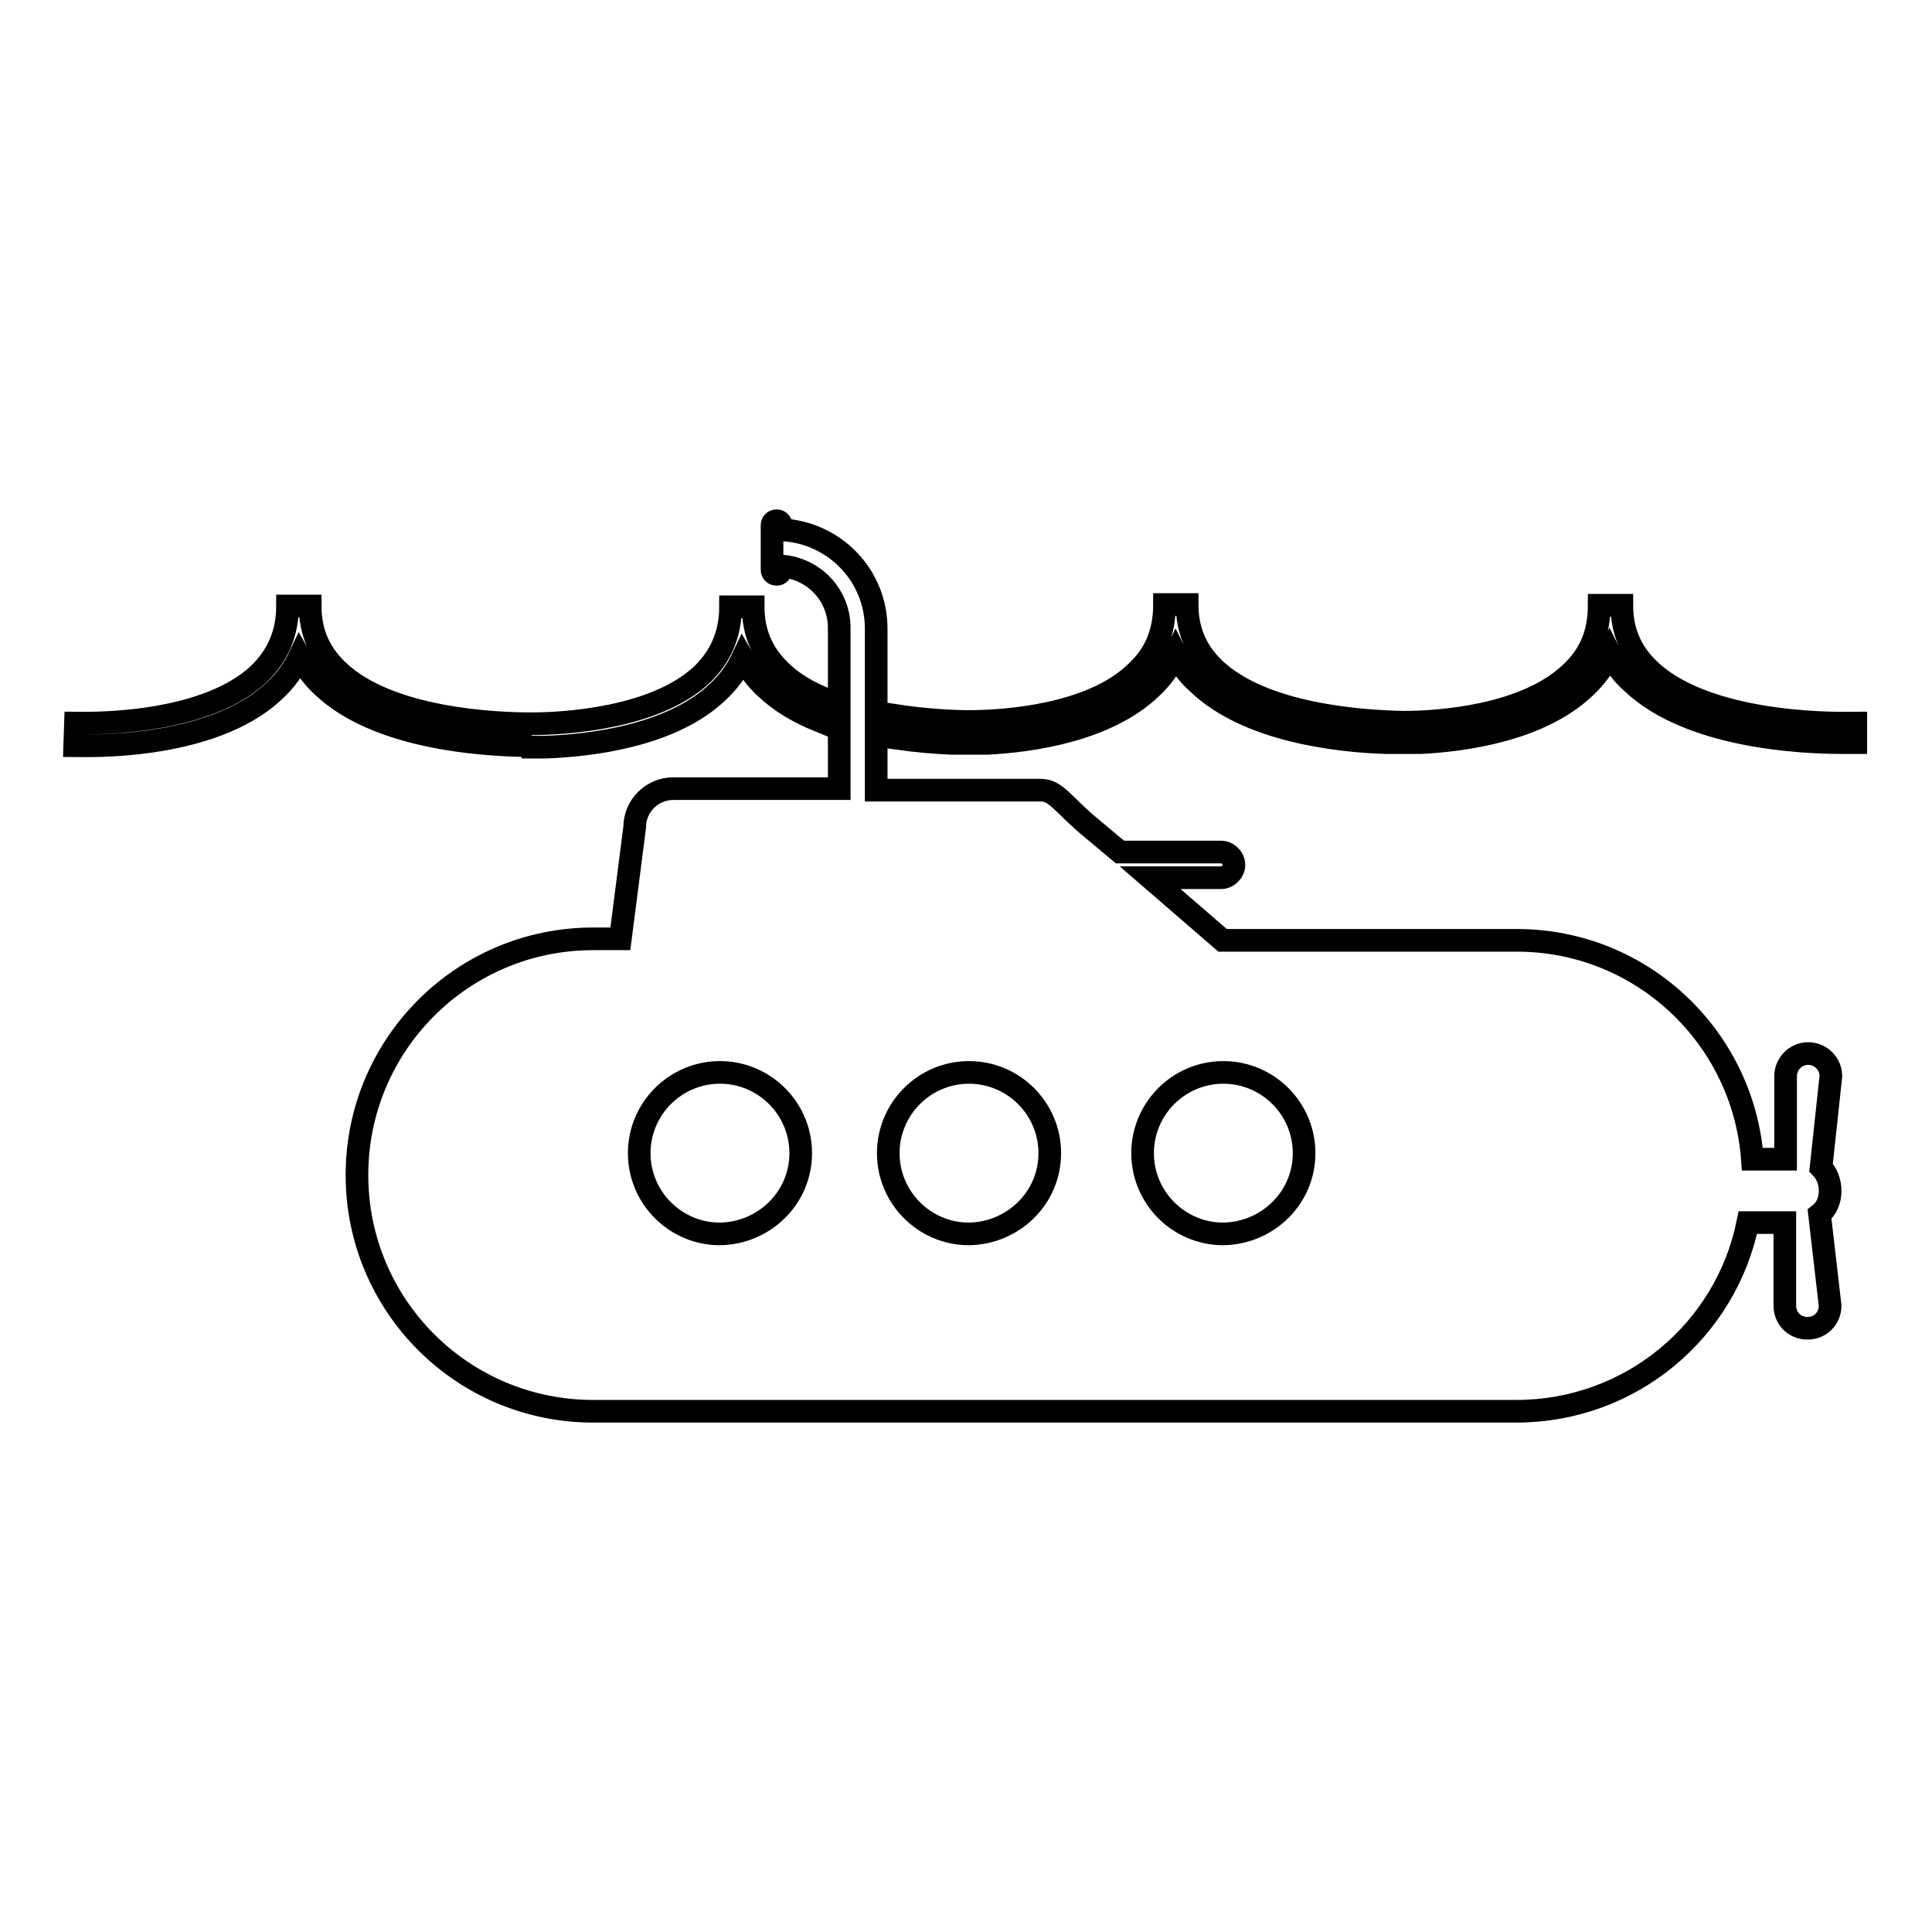 <?xml version="1.0" encoding="utf-8"?>
<!-- Svg Vector Icons : http://www.onlinewebfonts.com/icon -->
<!DOCTYPE svg PUBLIC "-//W3C//DTD SVG 1.1//EN" "http://www.w3.org/Graphics/SVG/1.1/DTD/svg11.dtd">
<svg version="1.1" xmlns="http://www.w3.org/2000/svg" xmlns:xlink="http://www.w3.org/1999/xlink" x="0px" y="0px" viewBox="0 0 256 256" enable-background="new 0 0 256 256" xml:space="preserve">
<g><g><g><path stroke-width="3" fill-opacity="0" stroke="#000000"  d="M69.6,98.8c-5.9-0.1-19.7-1-26.9-7.9c-1.3-1.2-2.2-2.5-3-3.9c-0.8,1.7-1.9,3.2-3.3,4.5c-8.5,8.1-25.7,7.3-26.5,7.3l0.1-3c0.2,0,16.7,0.7,24.3-6.5c2.5-2.4,3.8-5.4,3.8-9h3c0,3.4,1.2,6.2,3.6,8.5c6.7,6.5,20.9,7.1,25.7,7.1c4.4,0,16.4-0.7,22.6-6.5c2.5-2.4,3.8-5.4,3.8-9h3c0,3.4,1.2,6.2,3.6,8.5c1.4,1.4,3.2,2.5,5.2,3.4c-0.1,0.3-0.1,0.7-0.1,1.1v2.1c-2.7-1.1-5.1-2.5-7.1-4.4c-1.3-1.2-2.2-2.5-3-3.9c-0.8,1.7-1.9,3.2-3.3,4.5c-6.2,5.9-17.1,7.1-22.8,7.3l0,0c-0.1,0-0.8,0-1.9,0c-0.1,0-0.2,0-0.3,0C70,98.8,69.8,98.8,69.6,98.8z M245.9,95.8c-0.2,0-19.2,0.8-27.4-7.1c-2.4-2.3-3.6-5.1-3.6-8.5h-3c0,3.7-1.2,6.6-3.8,9c-6,5.7-17.4,6.5-22.1,6.5c-5.3-0.1-18.6-0.9-25.1-7.1c-2.4-2.3-3.6-5.1-3.6-8.5h-3c0,3.7-1.2,6.6-3.8,9c-5.9,5.7-17.3,6.5-22.1,6.5c-2.2,0-5.9-0.2-9.8-0.8v3c2.8,0.4,5.3,0.6,7.4,0.7v0c0.1,0,1,0,2.3,0c0.2,0,0.5,0,0.6,0c1.1,0,1.8,0,1.9,0v0c5.9-0.3,15.8-1.7,21.7-7.3c1.4-1.3,2.5-2.8,3.3-4.5c0.7,1.4,1.7,2.8,3,3.9c6.5,6.2,18.3,7.6,24.8,7.8v0c0.1,0,1,0,2.2,0c0.2,0,0.4,0,0.6,0c1.1,0,1.8,0,1.9,0v0c5.9-0.3,15.8-1.7,21.7-7.3c1.4-1.3,2.5-2.8,3.3-4.5c0.7,1.4,1.7,2.8,3,3.9c7.6,7.2,22.4,7.9,27.7,7.9c1.1,0,1.8,0,1.9,0L245.9,95.8z M242.5,157.8c0,1.3-0.5,2.4-1.4,3.1l1.4,12.1c0,1.7-1.3,3-3,3c-1.7,0-3-1.3-3-3v-11h-4.9c-2.9,14.3-15.5,25-30.7,25H78.6c-17.3,0-31.3-14-31.3-31.3c0-17.3,14-31.3,31.3-31.3h3.6l1.9-14.8c0-2.8,2.3-5.1,5.1-5.1h22V83.2c0-4.4-3.4-7.9-7.7-8.2v0.5c0,0.3-0.2,0.6-0.6,0.6c-0.3,0-0.6-0.2-0.6-0.6v-5.9c0-0.3,0.2-0.6,0.6-0.6c0.3,0,0.6,0.2,0.6,0.6v0.6c7,0.3,12.6,6,12.6,13.1v21.4h21.8c2.1,0,3,2,6.8,5.1l3.7,3.1h13.4c0.9,0,1.7,0.8,1.7,1.7c0,0.9-0.8,1.7-1.7,1.7h-9.4l9.6,8.3H201c16.5,0,30,12.8,31.2,29h4.4v-11c0-1.6,1.3-3,3-3c1.6,0,3,1.3,3,3l-1.3,12.1C242,155.4,242.5,156.5,242.5,157.8z M106.1,152.8c0-5.9-4.8-10.7-10.7-10.7s-10.7,4.8-10.7,10.7c0,5.9,4.8,10.7,10.7,10.7C101.3,163.4,106.1,158.7,106.1,152.8z M139.1,152.8c0-5.9-4.8-10.7-10.7-10.7c-5.9,0-10.7,4.8-10.7,10.7c0,5.9,4.8,10.7,10.7,10.7C134.3,163.4,139.1,158.7,139.1,152.8z M172.8,152.8c0-5.9-4.8-10.7-10.7-10.7c-5.9,0-10.7,4.8-10.7,10.7c0,5.9,4.8,10.7,10.7,10.7C168,163.4,172.8,158.7,172.8,152.8z"/></g><g></g><g></g><g></g><g></g><g></g><g></g><g></g><g></g><g></g><g></g><g></g><g></g><g></g><g></g><g></g></g></g>
</svg>